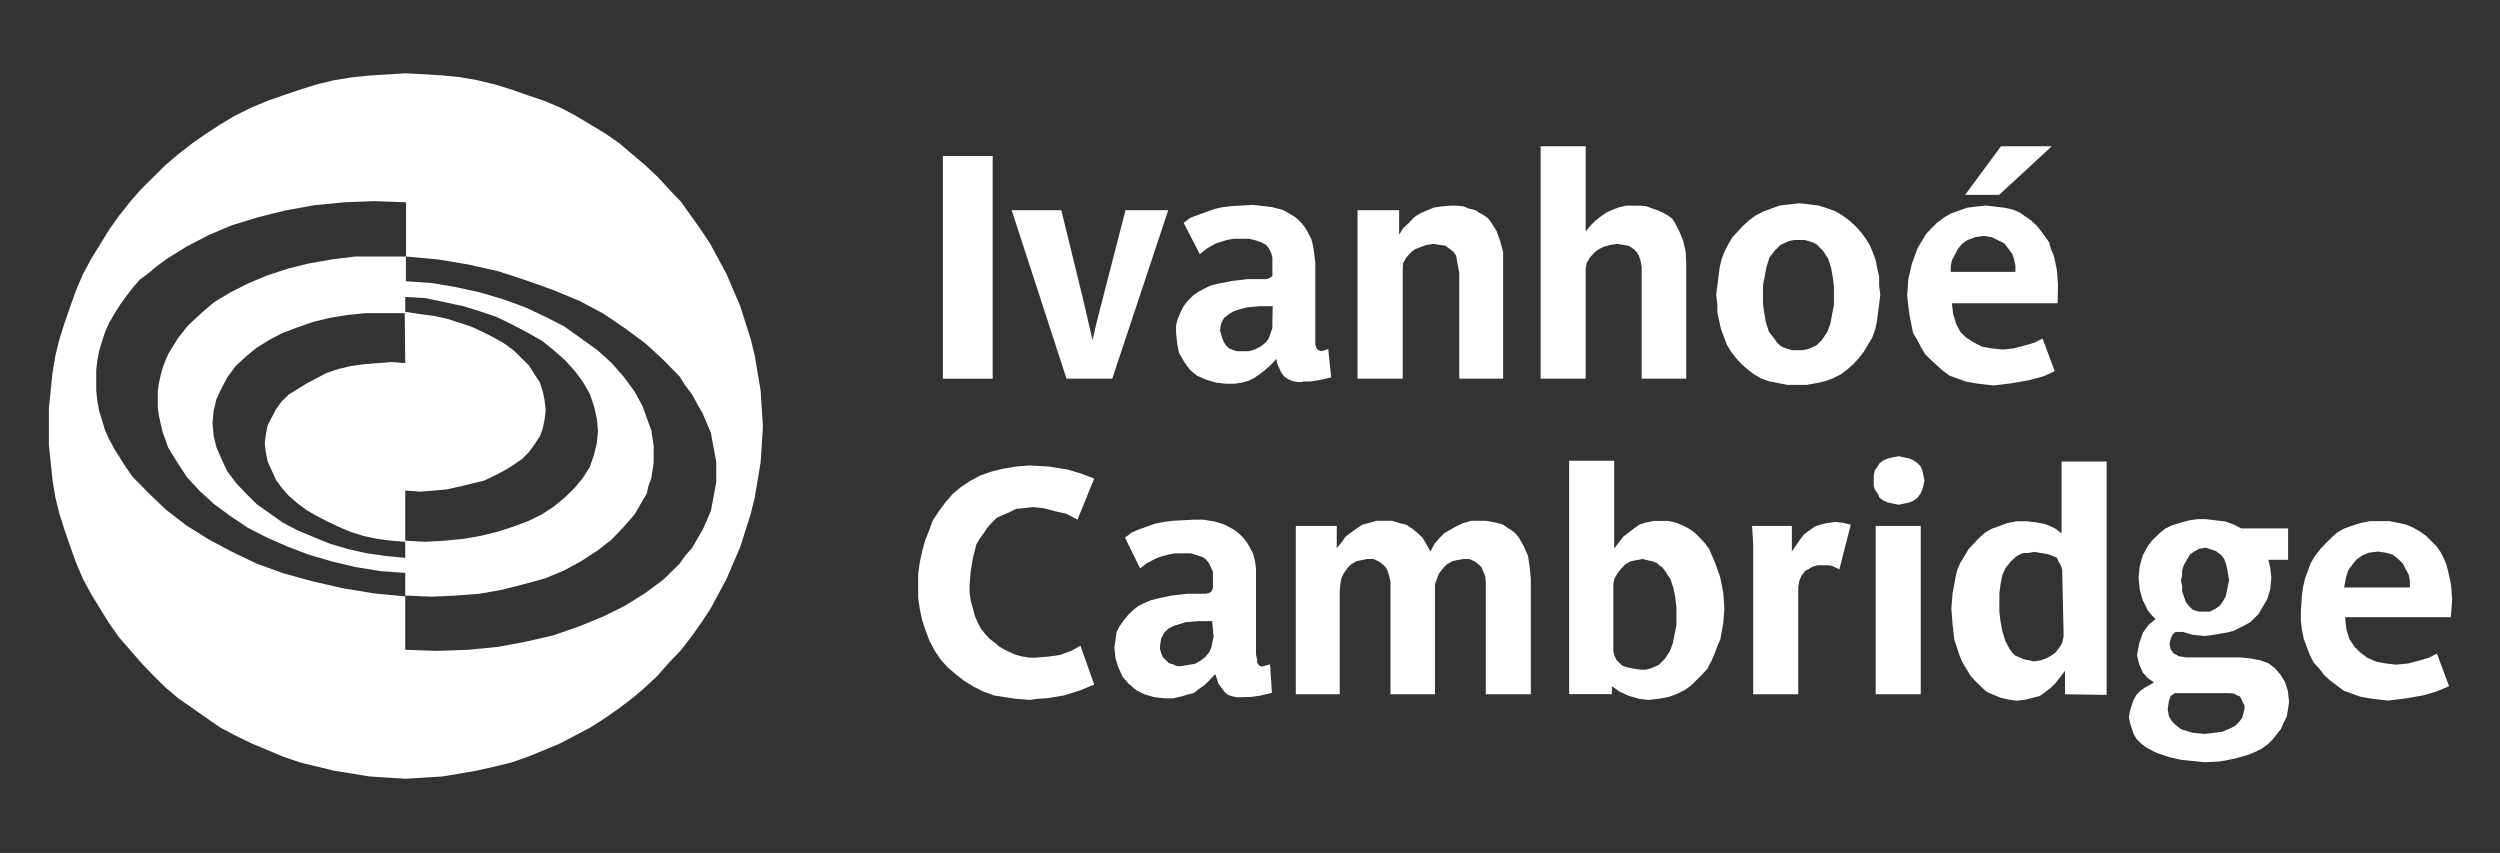 <svg width="170" height="58" viewBox="0 0 170 58" fill="none" xmlns="http://www.w3.org/2000/svg">
<rect x="0" y="0" width="170" height="58" fill="#333333" stroke="none"/>
<path d="M27.557 4.984L26.343 5.061L25.129 5.138L23.915 5.26L22.701 5.458L21.565 5.733L20.43 6.085L19.294 6.47L18.191 6.855L17.089 7.317L15.986 7.857L14.962 8.473L14.015 9.089L13.069 9.749L12.122 10.487L11.253 11.224L10.429 12.039L9.605 12.853L8.859 13.711L8.113 14.647L7.445 15.582L6.821 16.595L6.198 17.607L5.652 18.619L5.184 19.709L4.794 20.798L4.405 21.921L4.048 23.043L3.77 24.166L3.569 25.365L3.447 26.565L3.324 27.764V28.964V30.241L3.447 31.44L3.569 32.64L3.77 33.839L4.048 34.962L4.405 36.084L4.794 37.207L5.184 38.296L5.652 39.386L6.198 40.398L6.821 41.41L7.445 42.423L8.113 43.358L8.859 44.217L9.605 45.075L10.429 45.933L11.253 46.748L12.122 47.485L13.069 48.145L14.015 48.806L14.962 49.466L15.986 50.005L17.089 50.544L18.191 51.007L19.294 51.469L20.43 51.854L21.565 52.129L22.701 52.404L23.915 52.602L25.129 52.8L26.343 52.877L27.557 52.955L28.849 52.877L30.062 52.8L31.276 52.602L32.412 52.404L33.626 52.129L34.762 51.854L35.864 51.469L37 51.007L38.103 50.544L39.127 50.005L40.152 49.466L41.176 48.806L42.123 48.145L42.991 47.485L43.86 46.748L44.729 45.933L45.475 45.075L46.299 44.217L46.967 43.358L47.635 42.423L48.303 41.41L48.849 40.398L49.395 39.386L49.862 38.296L50.33 37.207L50.686 36.084L51.043 34.962L51.321 33.839L51.522 32.64L51.722 31.44L51.8 30.241L51.878 28.964L51.8 27.764L51.722 26.565L51.522 25.365L51.321 24.166L51.043 23.043L50.686 21.921L50.33 20.798L49.862 19.709L49.395 18.619L48.849 17.607L48.303 16.595L47.635 15.582L46.967 14.647L46.299 13.711L45.475 12.853L44.729 12.039L43.86 11.224L42.991 10.487L42.123 9.749L41.176 9.089L40.152 8.473L39.127 7.857L38.103 7.317L37 6.855L35.864 6.47L34.762 6.085L33.626 5.733L32.423 5.447L31.287 5.248L30.073 5.127L28.86 5.05L27.557 4.984ZM6.543 25.828V25.167L6.621 24.507L6.743 23.847L6.944 23.186L7.144 22.57L7.423 21.954L7.779 21.338L8.169 20.721L8.558 20.182L9.026 19.566L9.494 19.027L10.117 18.564L10.663 18.102L11.287 17.64L12.656 16.782L14.227 15.967L15.797 15.307L17.568 14.768L19.416 14.306L21.376 13.953L23.414 13.755L25.452 13.678L27.612 13.755V17.442H25.842H24.182L22.568 17.64L20.997 17.915L19.583 18.267L18.169 18.729L16.877 19.269L15.663 19.885L14.561 20.545L13.614 21.36L12.746 22.174L12.078 23.032L11.454 24.045L11.253 24.507L11.053 25.046L10.93 25.508L10.808 26.048L10.73 26.587V27.126V27.742L10.808 28.282L10.93 28.821L11.053 29.36L11.443 30.45L12.066 31.462L12.735 32.474L13.603 33.41L14.55 34.268L15.652 35.083L16.866 35.897L18.158 36.557L19.572 37.174L20.986 37.713L22.557 38.175L24.171 38.56L25.864 38.835L27.557 38.956V40.552L25.441 40.354L23.325 40.002L21.287 39.54L19.327 39L17.479 38.34L15.786 37.526L14.171 36.667L12.679 35.732L11.264 34.642L10.129 33.553L9.026 32.431L8.558 31.77L8.169 31.154L7.779 30.538L7.423 29.877L7.144 29.261L6.944 28.601L6.743 27.941L6.621 27.28L6.543 26.543V25.828ZM27.557 21.206V20.193L28.926 20.27L30.218 20.545L31.51 20.82L32.646 21.172L33.782 21.558L34.884 22.097L35.909 22.636L36.855 23.175L37.679 23.836L38.425 24.496L39.094 25.233L39.639 25.971L40.107 26.785L40.386 27.599L40.586 28.458L40.664 29.316L40.586 30.131L40.386 30.945L40.107 31.759L39.639 32.496L39.094 33.157L38.425 33.817L37.679 34.433L36.855 34.973L35.909 35.435L34.884 35.82L33.782 36.172L32.646 36.447L31.51 36.645L30.218 36.766L28.926 36.843L27.557 36.766V33.355L28.581 33.432L29.528 33.355L30.396 33.278L31.265 33.08L32.089 32.882L32.913 32.684L33.659 32.331L34.327 31.979L34.951 31.594L35.497 31.209L35.964 30.747L36.354 30.207L36.711 29.668L36.911 29.129L37.033 28.513L37.111 27.896L37.033 27.236L36.911 26.62L36.711 26.004L36.354 25.464L35.964 24.848L35.497 24.386L34.951 23.847L34.327 23.384L33.659 22.999L32.913 22.614L32.089 22.229L31.265 21.954L30.396 21.679L29.528 21.481L28.581 21.36L27.557 21.206ZM27.557 24.694L26.61 24.617L25.663 24.694L24.717 24.771L23.848 24.892L23.024 25.09L22.2 25.365L21.532 25.718L20.864 26.07L20.24 26.455L19.617 26.84L19.149 27.302L18.759 27.841L18.481 28.381L18.202 28.92L18.08 29.536L18.002 30.152L18.08 30.769L18.202 31.385L18.481 32.001L18.759 32.618L19.149 33.157L19.617 33.696L20.24 34.235L20.864 34.697L21.532 35.083L22.278 35.468L23.024 35.82L23.848 36.172L24.717 36.447L25.663 36.645L26.61 36.766L27.557 36.843V37.933L26.265 37.812L24.895 37.614L23.681 37.339L22.468 36.986L21.332 36.524L20.229 36.062L19.205 35.523L18.336 34.907L17.467 34.29L16.721 33.553L16.098 32.893L15.474 32.078L15.084 31.264L14.728 30.45L14.527 29.635L14.45 28.777L14.527 27.919L14.728 27.104L15.084 26.367L15.474 25.63L16.02 24.892L16.688 24.276L17.434 23.66L18.303 23.12L19.171 22.658L20.196 22.273L21.298 21.888L22.434 21.613L23.648 21.415L24.862 21.294H26.232H27.523L27.557 24.694ZM27.557 44.184V40.497L29.327 40.574L31.02 40.497L32.59 40.376L34.16 40.101L35.653 39.716L37.067 39.331L38.359 38.791L39.495 38.175L40.63 37.438L41.577 36.7L42.401 35.842L43.147 34.984L43.693 34.048L43.971 33.586L44.094 33.047L44.294 32.508L44.372 31.968L44.45 31.429V30.89V30.351L44.372 29.811L44.294 29.272L44.094 28.733L43.704 27.643L43.158 26.631L42.412 25.619L41.588 24.683L40.642 23.825L39.506 23.01L38.37 22.196L37.078 21.536L35.664 20.875L34.172 20.336L32.601 19.874L30.987 19.522L29.372 19.247L27.601 19.126V17.442L29.762 17.64L31.878 17.992L33.915 18.454L35.797 19.071L37.646 19.731L39.417 20.468L41.031 21.327L42.524 22.339L43.893 23.352L45.107 24.474L46.21 25.596L46.599 26.213L47.067 26.829L47.423 27.489L47.78 28.106L48.058 28.766L48.337 29.426L48.459 30.087L48.582 30.747L48.704 31.407V32.144V32.805L48.582 33.465L48.459 34.125L48.337 34.742L48.058 35.402L47.78 36.018L47.423 36.634L47.067 37.251L46.599 37.79L46.21 38.329L45.664 38.868L45.118 39.408L44.495 39.87L43.871 40.332L42.501 41.19L41.009 41.928L39.394 42.588L37.624 43.204L35.764 43.633L33.882 43.986L31.844 44.184L29.728 44.261L27.557 44.184Z" fill="white"/>
<path d="M64.116 25.751V10.608H67.502V25.751H64.116Z" fill="white"/>
<path d="M75.632 25.751H72.525L68.794 14.295H72.168L73.661 20.392L74.295 23.143L74.563 21.943L74.963 20.392L76.534 14.295H79.44L75.632 25.751Z" fill="white"/>
<path d="M88.582 25.982H88.226L87.87 25.905L87.591 25.784L87.313 25.586L87.112 25.311L86.99 25.035L86.868 24.76L86.79 24.408L86.433 24.793L86.043 25.146L85.687 25.421L85.297 25.696L84.907 25.894L84.44 26.015L83.972 26.092H83.349L82.68 26.015L82.012 25.817L81.388 25.542L80.921 25.157L80.531 24.617L80.175 24.001L80.052 23.385L79.974 22.648V22.108L80.097 21.646L80.297 21.184L80.498 20.799L80.776 20.447L81.132 20.094L81.522 19.819L81.912 19.621L82.302 19.423L82.769 19.302L83.794 19.104L84.819 18.983H85.765H86.121L86.322 18.906L86.522 18.785V18.587V17.849V17.497L86.444 17.222L86.322 16.947L86.121 16.672L85.765 16.474L85.409 16.353L84.941 16.232H84.395H83.928L83.46 16.309L83.07 16.43L82.68 16.551L82.057 16.903L81.589 17.288L80.487 15.153L80.954 14.801L81.5 14.603L82.046 14.405L82.591 14.207L83.137 14.086L83.805 14.009L85.175 13.932L85.843 14.009L86.511 14.086L87.257 14.284L87.925 14.669L88.204 14.867L88.482 15.142L88.761 15.494L88.961 15.847L89.162 16.232L89.284 16.694L89.362 17.233L89.44 17.849V23.132V23.407L89.518 23.682L89.64 23.803L89.841 23.88L90.119 23.803L90.32 23.726L90.52 25.663L89.651 25.861L89.106 25.938H88.582V25.982ZM86.545 20.821H85.676L84.807 20.898L84.34 21.019L83.95 21.14L83.594 21.338L83.237 21.613L83.037 21.998L82.959 22.46L83.037 22.735L83.115 23.011L83.237 23.286L83.36 23.484L83.56 23.682L83.838 23.803L84.117 23.88H84.473H84.941L85.331 23.759L85.721 23.561L86.077 23.286L86.277 23.011L86.4 22.659L86.522 22.306V21.921L86.545 20.821Z" fill="white"/>
<path d="M99.228 25.75V18.531L99.15 18.146L99.073 17.717L99.028 17.398L98.839 17.134L98.605 16.936L98.282 16.704L97.937 16.66L97.458 16.584L96.99 16.66L96.634 16.782L96.244 16.936L95.966 17.134L95.62 17.519L95.42 17.871L95.386 18.256V18.718V25.75H92.313V14.294H95.141V15.967L95.42 15.505L95.854 15.109L96.166 14.768L96.6 14.493L97.068 14.294L97.536 14.107L98.093 14.03L98.605 13.986H99.073L99.507 14.03L99.897 14.184L100.331 14.294L100.565 14.448L100.921 14.647L101.188 14.845L101.389 15.109L101.779 15.736L102.012 16.396L102.213 17.134V17.948V25.75H99.228Z" fill="white"/>
<path d="M111.634 25.75V18.531V18.146L111.556 17.717L111.445 17.398L111.289 17.133L111.089 16.935L110.732 16.704L110.42 16.66L109.953 16.583L109.485 16.66L109.051 16.781L108.739 16.935L108.461 17.133L108.104 17.519L107.904 17.871L107.826 18.256V18.718V25.75H104.763V9.947H107.826V15.736L108.182 15.307L108.494 14.998L108.85 14.723L109.24 14.448L109.674 14.261L110.064 14.107L110.543 13.986H111.089H111.556L111.957 14.03L112.38 14.184L112.703 14.294L113.049 14.448L113.405 14.646L113.683 14.844L113.873 15.108L114.196 15.736L114.463 16.396L114.63 17.133L114.663 17.948V25.75H111.634Z" fill="white"/>
<path d="M122.203 26.169H121.534L120.911 26.048L120.287 25.927L119.741 25.729L119.274 25.453L118.806 25.101L118.416 24.749L118.06 24.364L117.704 23.902L117.425 23.439L117.225 22.9L117.024 22.361L116.902 21.822L116.779 21.206V20.666L116.701 20.05L116.779 19.434L116.857 18.817L116.935 18.201L117.058 17.662L117.258 17.123L117.537 16.584L117.815 16.121L118.171 15.736L118.528 15.351L118.917 14.999L119.385 14.647L119.931 14.371L120.476 14.173L121.022 13.975L121.69 13.898L122.358 13.821L123.027 13.898L123.65 13.975L124.274 14.173L124.82 14.371L125.287 14.647L125.755 14.999L126.145 15.351L126.501 15.736L126.857 16.198L127.136 16.66L127.336 17.123L127.537 17.662L127.659 18.278L127.782 18.817V19.434L127.86 20.05L127.782 20.666L127.704 21.283L127.626 21.899L127.503 22.438L127.303 22.977L127.024 23.439L126.746 23.902L126.39 24.364L126.033 24.749L125.644 25.101L125.176 25.453L124.63 25.729L124.085 25.927L123.539 26.048L122.871 26.169H122.203ZM122.358 16.319H122.002L121.646 16.396L121.367 16.517L121.089 16.639L120.888 16.837L120.688 17.035L120.332 17.497L120.131 18.113L120.009 18.73L119.886 19.39V20.006V20.666L119.964 21.283L120.087 21.943L120.287 22.559L120.643 23.021L120.844 23.297L121.044 23.495L121.245 23.616L121.601 23.737L121.88 23.814H122.236H122.592L122.949 23.737L123.227 23.616L123.505 23.495L123.706 23.297L123.906 23.098L124.263 22.559L124.463 22.02L124.586 21.36L124.708 20.743V20.127V19.467L124.63 18.851L124.508 18.19L124.307 17.574L123.951 17.035L123.75 16.837L123.55 16.639L123.35 16.517L122.993 16.396L122.715 16.319H122.358Z" fill="white"/>
<path d="M139.92 20.622H132.737V20.699L132.815 21.359L133.015 22.02L133.294 22.559L133.684 22.944L134.229 23.296L134.775 23.571L135.443 23.692L136.189 23.769L136.935 23.692L137.681 23.494L138.35 23.296L138.895 23.021L139.719 25.233L138.973 25.585L137.949 25.86L136.813 26.058L136.189 26.135L135.566 26.212L134.897 26.135L134.274 26.058L133.65 25.937L133.104 25.739L132.559 25.541L132.091 25.189L131.701 24.837L131.312 24.485L130.922 24.099L130.643 23.637L130.365 23.098L130.087 22.636L129.964 22.02L129.842 21.403L129.764 20.787L129.686 20.127L129.764 19.004L129.886 18.465L130.009 17.926L130.209 17.387L130.41 16.847L130.688 16.385L130.966 15.923L131.323 15.538L131.712 15.153L132.18 14.8L132.648 14.525L133.194 14.327L133.739 14.129L134.363 14.052L135.031 13.975L135.699 14.052L136.323 14.129L136.868 14.25L137.336 14.448L137.726 14.723L138.116 14.998L138.506 15.351L138.784 15.703L139.062 16.088L139.341 16.473L139.463 16.935L139.664 17.398L139.864 18.333L139.942 19.345L139.92 20.622ZM134.886 16.044L134.341 16.121L133.795 16.319L133.405 16.594L133.127 16.946L132.926 17.331L132.726 17.717L132.648 18.102V18.487H137.047V18.058L136.969 17.673L136.846 17.288L136.568 16.902L136.289 16.55L135.9 16.352L135.432 16.121L134.886 16.044ZM135.944 13.249H133.628L136.067 9.947H139.519L135.944 13.249Z" fill="white"/>
<path d="M70.008 47.596L69.106 47.518L68.326 47.408L67.58 47.287L66.834 47.012L66.166 46.671L65.531 46.275L64.985 45.846L64.44 45.383L63.961 44.844L63.571 44.261L63.215 43.601L62.947 42.896L62.702 42.159L62.546 41.422L62.435 40.651V39.837V39.023L62.546 38.241L62.702 37.504L62.903 36.767L63.181 36.073L63.415 35.413L63.849 34.753L64.317 34.126L64.785 33.586L65.342 33.124L65.932 32.728L66.633 32.343L67.379 32.079L68.17 31.881L69.072 31.726L70.008 31.649L71.311 31.726L72.524 31.913L73.471 32.189L74.406 32.541L73.27 35.336L72.524 34.94L71.7 34.753L70.954 34.555L70.208 34.478L69.618 34.555L69.106 34.599L68.638 34.83L68.17 35.028L67.769 35.215L67.424 35.567L67.146 35.875L66.912 36.227L66.633 36.613L66.4 36.998L66.166 37.9L66.01 38.825L65.932 39.76V40.299L66.01 40.849L66.166 41.389L66.277 41.851L66.478 42.324L66.678 42.709L66.945 43.062L67.302 43.447L67.658 43.711L67.97 43.986L68.326 44.184L68.716 44.371L69.106 44.536L69.54 44.646L70.008 44.723H70.409L71.311 44.646L72.09 44.536L72.836 44.261L73.471 43.909L74.406 46.55L73.471 46.935L72.368 47.287L71.155 47.485L70.564 47.518L70.008 47.596Z" fill="white"/>
<path d="M84.463 47.408H84.073L83.717 47.331L83.438 47.21L83.238 47.012L83.037 46.737L82.837 46.462L82.759 46.187L82.636 45.835L82.28 46.22L81.924 46.572L81.534 46.847L81.178 47.122L80.71 47.243L80.32 47.364L79.775 47.485H79.229L78.483 47.408L77.814 47.21L77.269 46.935L76.723 46.473L76.333 46.011L76.055 45.394L75.855 44.778L75.777 44.041L75.855 43.502L75.933 42.962L76.133 42.577L76.411 42.192L76.69 41.84L77.046 41.488L77.403 41.212L77.792 41.014L78.26 40.816L78.728 40.695L79.674 40.497L80.699 40.376H81.723H82.002L82.28 40.299L82.403 40.178L82.481 39.98V39.166V38.891L82.358 38.615L82.236 38.34L82.035 38.065L81.757 37.867L81.367 37.746L80.977 37.625H80.42H79.875L79.485 37.702L79.017 37.823L78.661 37.944L77.993 38.296L77.525 38.648L76.501 36.557L76.968 36.205L77.436 36.007L77.982 35.809L78.527 35.611L79.151 35.49L79.775 35.413L81.189 35.336H81.812L82.558 35.457L83.227 35.655L83.895 36.007L84.251 36.282L84.53 36.557L84.808 36.91L85.008 37.262L85.209 37.647L85.331 38.109L85.409 38.648V39.265V44.503L85.487 44.855V45.053L85.61 45.251L85.81 45.328L86.089 45.251L86.367 45.174L86.49 47.111L85.665 47.309L85.12 47.386L84.463 47.408ZM82.425 42.236H81.478L80.61 42.313L80.22 42.434L79.83 42.555L79.44 42.753L79.162 43.028L78.962 43.413L78.884 43.876V44.151L78.962 44.426L79.084 44.701L79.284 44.899L79.485 45.097L79.763 45.174L80.042 45.295H80.32L80.788 45.218L81.256 45.141L81.612 44.943L81.968 44.668L82.247 44.316L82.369 44.041L82.447 43.656L82.525 43.303L82.425 42.236Z" fill="white"/>
<path d="M101.033 47.21V39.947V39.562L101 39.177L100.844 38.825L100.721 38.55L100.521 38.362L100.254 38.164L99.897 38.01H99.507L99.073 38.087L98.761 38.164L98.405 38.362L98.204 38.55L97.859 38.979L97.737 39.287L97.581 39.716V40.189V47.21H94.552V39.947V39.562L94.474 39.177L94.362 38.825L94.207 38.55L94.006 38.362L93.728 38.164L93.382 38.01H92.982L92.592 38.087L92.236 38.164L91.89 38.362L91.69 38.55L91.378 38.979L91.222 39.287L91.144 39.716L91.1 40.189V47.21H88.115V35.765H90.899V37.273L91.222 36.888L91.489 36.503L91.846 36.227L92.236 35.952L92.636 35.677L93.06 35.567L93.616 35.413H94.129H94.674L95.142 35.567L95.621 35.677L96.044 35.952L96.367 36.227L96.712 36.536L96.991 36.998L97.269 37.504L97.536 36.998L97.859 36.613L98.204 36.261L98.605 36.029L99.073 35.765L99.507 35.567L100.053 35.413H100.565H101.033L101.467 35.49L101.857 35.567L102.213 35.677L102.492 35.875L102.804 36.073L103.038 36.261L103.271 36.536L103.628 37.163L103.906 37.812L104.018 38.55L104.095 39.375V47.21H101.033Z" fill="white"/>
<path d="M112.113 47.595L111.445 47.518L110.777 47.32L110.153 47.045L109.608 46.66V47.199H106.701V31.33H109.764V37.306L110.387 36.491L110.744 36.216L111.1 35.941L111.49 35.666L111.88 35.545L112.425 35.424H112.893H113.439L113.984 35.545L114.452 35.743L114.842 35.941L115.232 36.216L115.588 36.568L115.944 36.954L116.223 37.339L116.423 37.801L116.624 38.263L116.98 39.276L117.18 40.288L117.258 41.377L117.18 42.39L116.98 43.479L116.779 43.942L116.579 44.481L116.379 44.943L116.1 45.482L115.744 45.867L115.354 46.253L114.964 46.638L114.575 46.913L114.029 47.188L113.483 47.386L112.86 47.507L112.113 47.595ZM111.679 38.01L111.289 38.087L110.9 38.164L110.543 38.362L110.265 38.637L109.986 38.989L109.786 39.342L109.708 39.694V40.156V44.041V44.316L109.786 44.591L109.909 44.866L110.109 45.064L110.309 45.262L110.666 45.383L111.056 45.46L111.523 45.537H111.88L112.236 45.46L112.514 45.339L112.793 45.218L112.993 45.02L113.194 44.822L113.55 44.283L113.75 43.744L113.873 43.127L113.995 42.511V41.895V41.279L113.918 40.618L113.795 40.002L113.595 39.386L113.238 38.846L113.038 38.571L112.837 38.45L112.681 38.296L112.403 38.175L112.047 38.098L111.679 38.01Z" fill="white"/>
<path d="M125.076 38.715L124.563 38.473L124.329 38.44H123.973H123.583L123.227 38.55L122.949 38.715L122.748 38.825L122.481 39.177L122.358 39.485L122.28 39.914V40.299V47.21H119.218V38.715V36.998L119.14 35.765H121.846V37.504L122.403 36.69L122.67 36.338L123.027 36.074L123.416 35.798L123.773 35.677L124.252 35.567L124.797 35.49L125.387 35.567L125.855 35.677L125.076 38.715Z" fill="white"/>
<path d="M129.118 34.323L128.728 34.246L128.372 34.169L128.093 34.048L127.815 33.85L127.692 33.575L127.492 33.3L127.414 33.024V32.672V32.32L127.492 31.968L127.692 31.693L127.815 31.495L128.093 31.297L128.372 31.176L128.728 31.099L129.118 31.021L129.474 31.099L129.83 31.176L130.109 31.297L130.387 31.495L130.588 31.693L130.71 31.968L130.788 32.32L130.866 32.672L130.788 33.024L130.71 33.3L130.588 33.575L130.387 33.85L130.109 34.048L129.83 34.169L129.474 34.246L129.118 34.323ZM127.547 47.21V35.765H130.61V47.21H127.547Z" fill="white"/>
<path d="M140.421 47.21V45.614L139.798 46.428L139.441 46.781L139.085 47.056L138.695 47.331L138.228 47.452L137.76 47.573L137.136 47.65L136.591 47.573L136.045 47.452L135.577 47.254L135.109 47.056L134.72 46.703L134.363 46.351L134.007 45.966L133.729 45.504L133.45 45.042L133.25 44.58L132.893 43.49L132.771 42.401L132.693 41.388L132.771 40.376L132.971 39.286L133.094 38.747L133.294 38.285L133.573 37.823L133.851 37.36L134.207 36.975L134.564 36.59L134.954 36.238L135.421 35.963L135.967 35.765L136.513 35.567L137.136 35.446H137.804L138.473 35.523L139.096 35.644L139.72 35.919L140.187 36.271V31.385H143.25V47.254L140.421 47.21ZM140.232 39.022V38.747L140.11 38.395L139.987 38.197L139.865 37.922L139.586 37.801L139.23 37.679L138.762 37.602L138.294 37.526L137.938 37.602H137.582L137.303 37.724L137.103 37.845L136.713 38.197L136.357 38.659L136.156 39.121L136.034 39.737L135.956 40.354V40.97V41.586L136.034 42.247L136.156 42.907L136.357 43.567L136.635 44.106L136.836 44.382L137.036 44.58L137.314 44.701L137.593 44.822L137.949 44.899L138.305 44.976L138.773 44.899L139.13 44.778L139.486 44.58L139.764 44.382L140.043 44.029L140.243 43.677L140.321 43.292V42.907L140.232 39.022Z" fill="white"/>
<path d="M149.931 51.832L149.185 51.755L148.361 51.678L147.493 51.48L146.669 51.205L146.279 51.007L145.922 50.809L145.566 50.533L145.288 50.258L145.087 49.906L144.965 49.554L144.842 49.169L144.764 48.784L144.842 48.322L144.965 47.936L145.087 47.584L145.288 47.232L145.566 46.957L145.844 46.759L146.468 46.407L146.078 46.132L145.722 45.746L145.599 45.471L145.477 45.196L145.399 44.921L145.321 44.569L145.399 44.107L145.477 43.721L145.599 43.369L145.722 43.017L146.112 42.478L146.579 42.093L146.301 41.818L146.023 41.465L145.9 41.19L145.7 40.805L145.499 40.068L145.421 39.254L145.499 38.516L145.7 37.779L146.056 37.118L146.334 36.766L146.613 36.491L146.891 36.216L147.248 35.941L147.637 35.743L148.027 35.622L148.417 35.501L148.885 35.38L149.43 35.303H149.976L150.644 35.38L151.312 35.457L151.858 35.655L152.404 35.93H155.589V38.065H154.252L154.375 38.604L154.453 39.264L154.375 40.079L154.174 40.739L153.785 41.399L153.584 41.752L153.306 42.027L153.027 42.302L152.671 42.5L152.281 42.698L151.891 42.896L151.424 43.017L150.956 43.094L150.488 43.171L149.943 43.248L149.119 43.171L148.45 42.973H148.172H148.049H147.927L147.727 43.171L147.604 43.446L147.526 43.798L147.604 44.151L147.804 44.426L148.161 44.624L148.629 44.701H152.359L153.027 44.778L153.695 44.899L154.241 45.097L154.709 45.449L155.099 45.911L155.377 46.374L155.577 46.99L155.655 47.727L155.577 48.267L155.5 48.729L155.299 49.114L155.099 49.576L154.82 49.928L154.542 50.28L154.185 50.633L153.796 50.908L153.406 51.106L152.938 51.304L151.992 51.579L150.967 51.777L149.931 51.832ZM151.424 47.133H148.161H147.882L147.604 47.331L147.482 47.683L147.404 48.222L147.482 48.685L147.682 49.037L147.96 49.312L148.317 49.587L148.706 49.708L149.096 49.829L149.92 49.906L150.588 49.829L151.134 49.752L151.602 49.554L151.992 49.356L152.27 49.081L152.471 48.806L152.548 48.531L152.626 48.178V47.947L152.504 47.749L152.426 47.551L152.303 47.353L152.103 47.276L151.903 47.155L151.424 47.133ZM150.009 37.24L149.542 37.317L149.185 37.515L148.907 37.713L148.706 38.065L148.506 38.417L148.384 38.769V39.121L148.306 39.474L148.384 39.859V40.211L148.506 40.563L148.629 40.915L148.829 41.19L149.107 41.465L149.497 41.587H149.887H150.277L150.666 41.388L150.945 41.19L151.145 40.915L151.346 40.563L151.424 40.211L151.502 39.826L151.58 39.474L151.457 38.736L151.379 38.384L151.257 38.032L151.056 37.757L150.7 37.482L150.343 37.361L150.009 37.24Z" fill="white"/>
<path d="M166.658 41.971H159.475V42.048L159.553 42.786L159.753 43.446L160.11 43.985L160.5 44.37L160.967 44.723L161.591 44.998L162.259 45.119L162.927 45.196L163.751 45.119L164.497 44.921L165.166 44.723L165.711 44.447L166.535 46.66L165.711 47.012L164.765 47.287L163.629 47.485L163.005 47.562L162.382 47.639L161.713 47.562L161.09 47.485L160.466 47.364L159.92 47.166L159.375 46.968L158.907 46.615L158.439 46.263L158.05 45.911L157.693 45.449L157.337 45.064L157.058 44.525L156.858 43.985L156.658 43.446L156.535 42.83L156.457 42.214V41.553L156.535 40.431L156.613 39.892L156.736 39.352L156.936 38.813L157.136 38.274L157.415 37.812L157.771 37.349L158.128 36.964L158.517 36.579L158.907 36.227L159.375 35.952L159.92 35.754L160.544 35.556L161.168 35.435H161.836H162.46L163.083 35.556L163.629 35.677L164.097 35.875L164.564 36.15L164.954 36.425L165.31 36.777L165.667 37.129L165.945 37.514L166.146 37.9L166.346 38.362L166.469 38.824L166.669 39.76L166.747 40.772L166.658 41.971ZM161.713 37.504L161.09 37.581L160.622 37.779L160.232 38.054L159.954 38.406L159.675 38.791L159.553 39.176L159.475 39.561L159.397 39.947H163.874V39.484L163.796 39.099L163.595 38.714L163.395 38.329L163.039 37.977L162.682 37.702L162.215 37.581L161.713 37.504Z" fill="white"/>
</svg>
